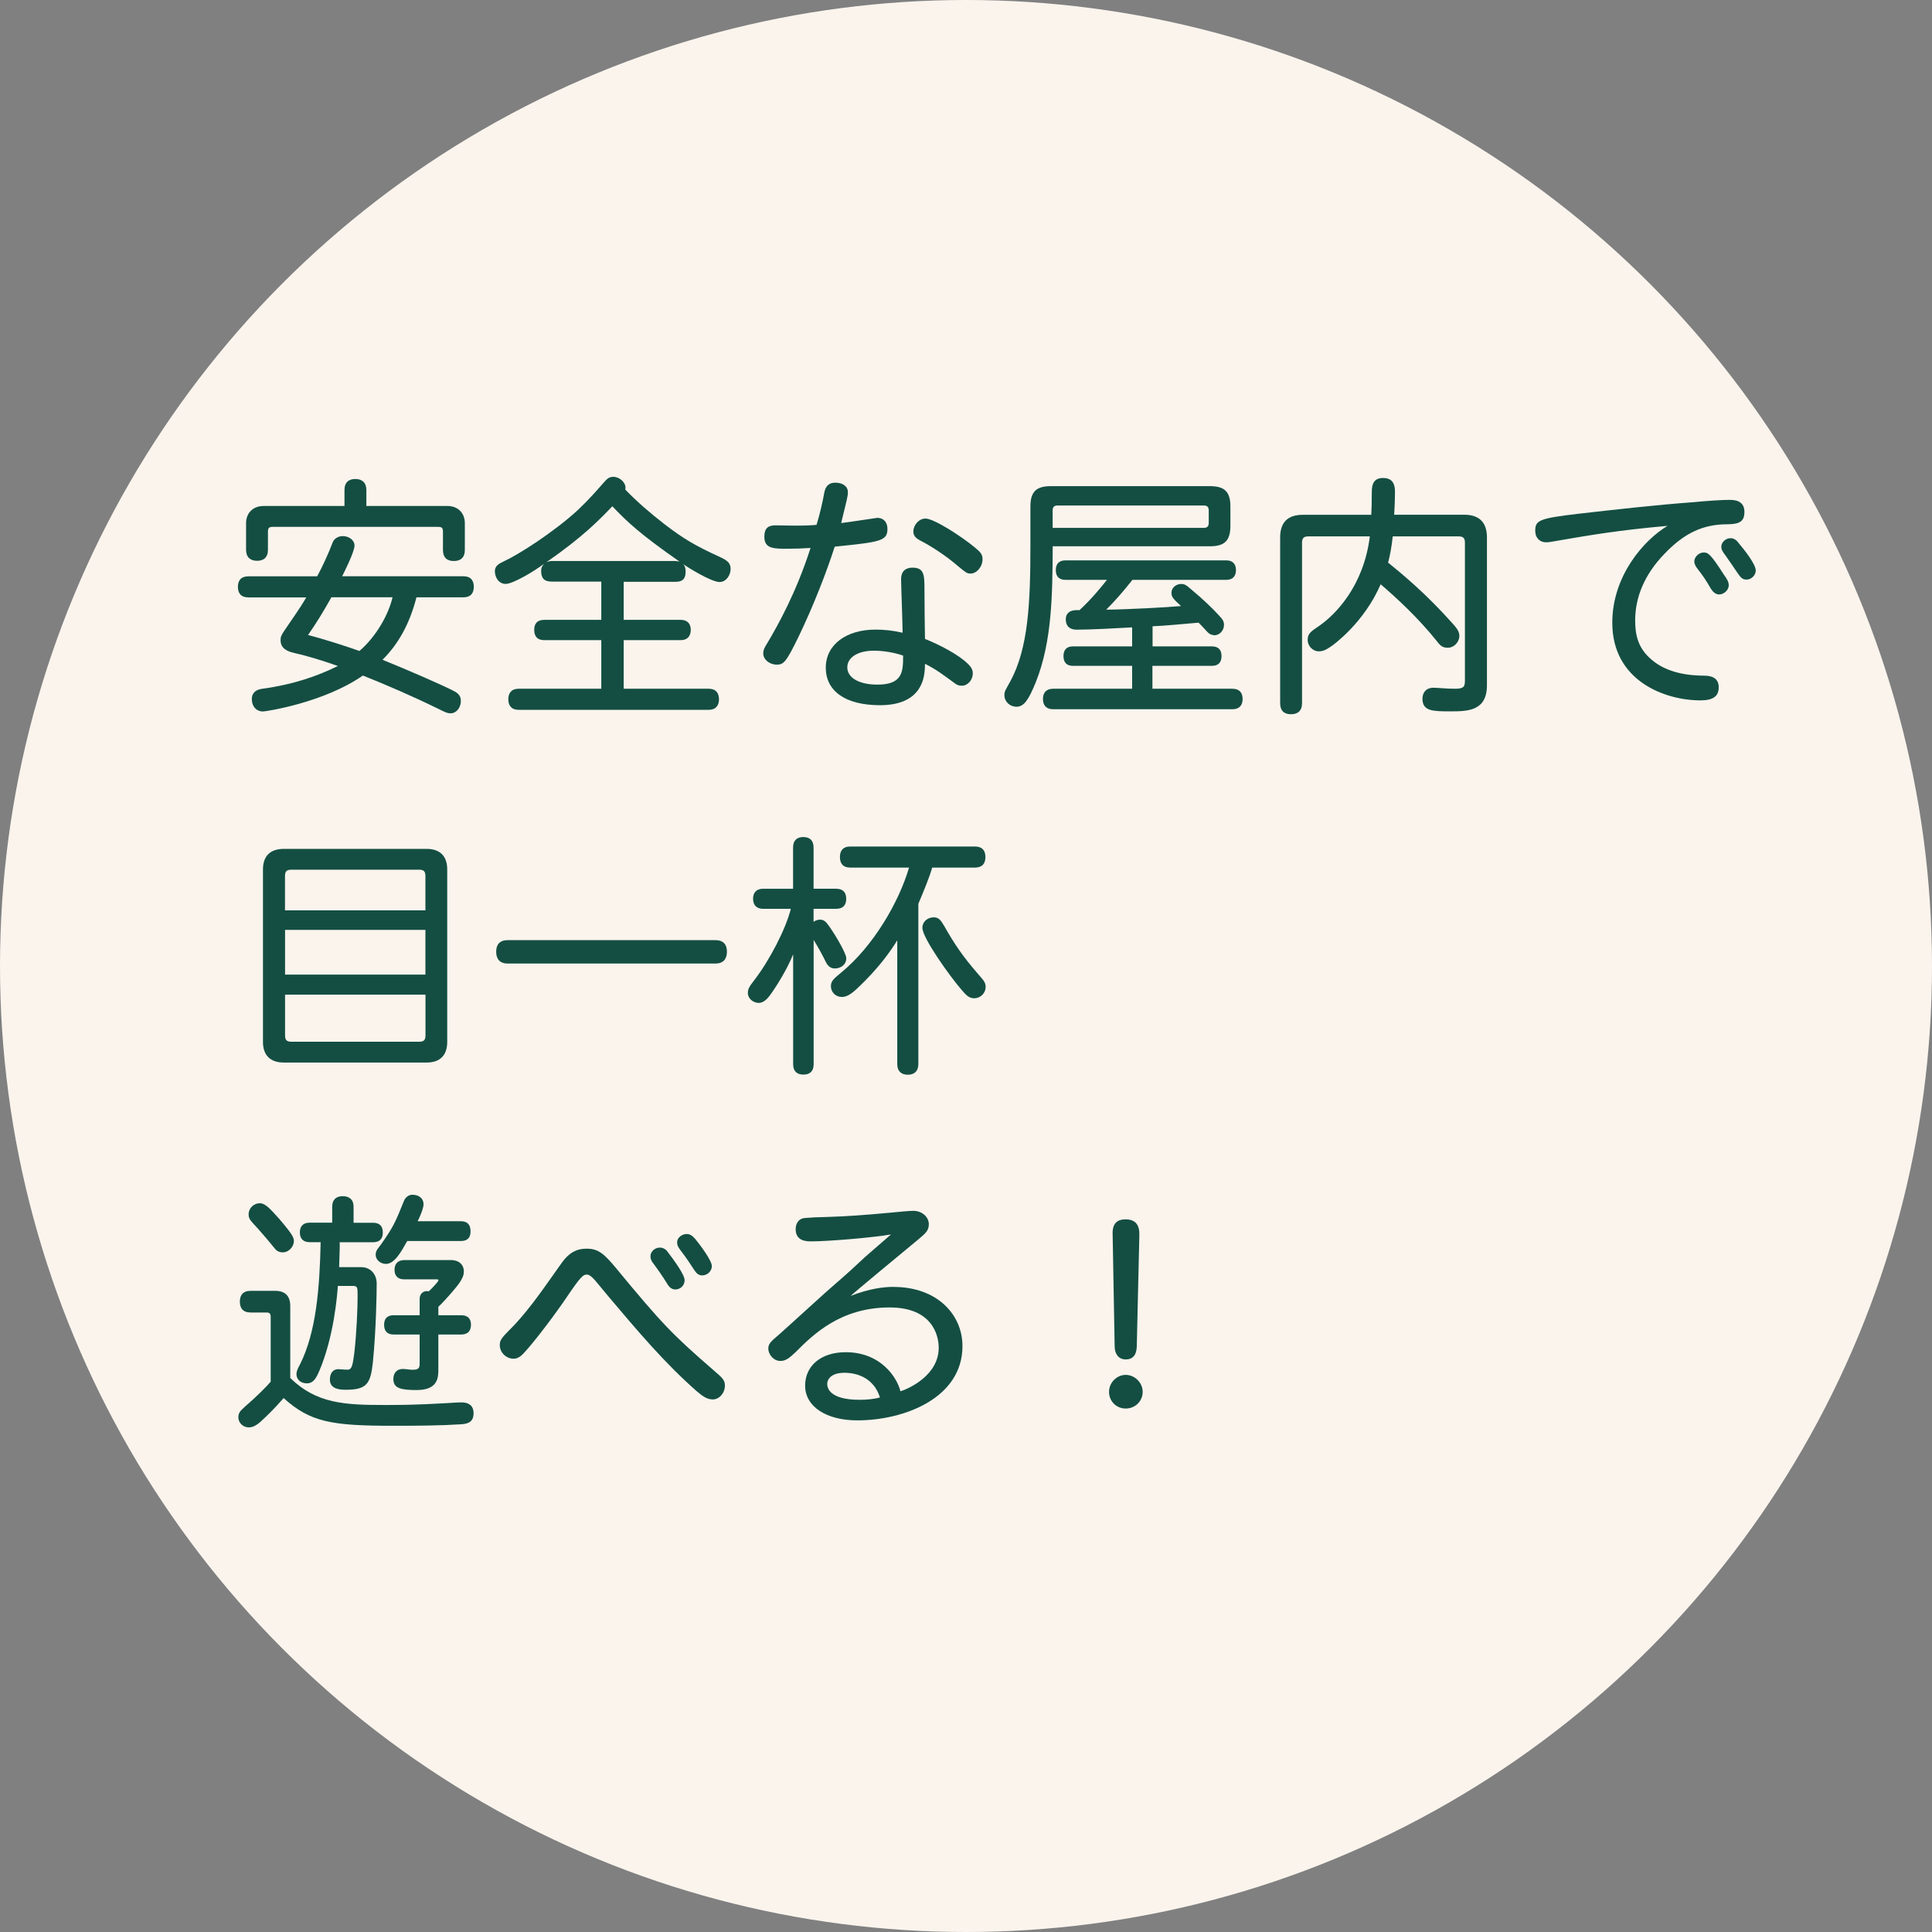 <?xml version="1.0" encoding="UTF-8"?><svg id="_イヤー_2" xmlns="http://www.w3.org/2000/svg" viewBox="0 0 267.58 267.58"><rect x="0" y="0" width="267.58" height="267.58" fill="#808080" stroke="none"/><defs><style>.cls-1{fill:#faf4ed;}.cls-2{fill:#144e42;}</style></defs><g id="text"><circle class="cls-1" cx="133.79" cy="133.79" r="133.79"/><g><path class="cls-2" d="M43.94,79.8c.68-1.25,1.57-3.17,2.1-4.59,.21-.64,.85-.96,1.42-.96,.85,0,1.64,.53,1.64,1.32,0,.89-1.6,4.02-1.71,4.24h16.77c1.03,0,1.46,.57,1.46,1.46s-.43,1.46-1.46,1.46h-6.48c-.96,3.7-2.49,6.44-4.7,8.65,3.52,1.42,8.08,3.42,9.5,4.13,.71,.36,1.35,.64,1.35,1.57s-.64,1.71-1.39,1.71c-.53,0-.75-.14-1.78-.64-3.49-1.71-7.19-3.31-10.4-4.59-5.41,3.77-13.46,4.98-13.85,4.98-.85,0-1.53-.64-1.53-1.74,0-.93,.68-1.28,1.35-1.39,4.63-.64,7.8-1.82,10.57-3.17-2.56-.89-4.09-1.35-6.23-1.85-1.35-.32-1.71-1-1.71-1.71,0-.43,.07-.68,.53-1.35,.68-1.03,2.06-2.92,3.03-4.59h-8.01c-1.03,0-1.46-.57-1.46-1.46s.43-1.46,1.46-1.46h9.5Zm6.8-9.72h11.25c1.42,0,2.39,.96,2.39,2.39v3.7c0,1.07-.6,1.53-1.53,1.53s-1.5-.46-1.5-1.53v-2.49c0-.57-.14-.71-.71-.71h-22.82c-.57,0-.71,.14-.71,.71v2.46c0,1.07-.6,1.53-1.5,1.53s-1.53-.46-1.53-1.53v-3.67c0-1.42,.96-2.39,2.42-2.39h11.21v-2.21c0-1.07,.6-1.53,1.5-1.53s1.53,.46,1.53,1.53v2.21Zm-4.84,12.64c-1.07,1.92-2.14,3.67-3.24,5.23,2.49,.64,5.52,1.64,7.12,2.21,2.24-1.92,3.99-4.91,4.59-7.44h-8.47Z"/><path class="cls-2" d="M86.38,80.55v5.3h7.9c.96,0,1.39,.57,1.39,1.39s-.43,1.42-1.39,1.42h-7.9v6.73h11.78c1,0,1.42,.61,1.42,1.46s-.43,1.46-1.42,1.46h-26.34c-1,0-1.42-.61-1.42-1.46s.43-1.46,1.42-1.46h11.46v-6.73h-7.9c-1,0-1.39-.57-1.39-1.42s.39-1.39,1.39-1.39h7.9v-5.3h-6.87c-.96,0-1.46-.39-1.46-1.46,0-.39,.07-.6,.39-1-1.25,.96-4.27,2.78-5.3,2.78-.93,0-1.5-.85-1.5-1.78,0-.68,.5-1,1.25-1.35,1.89-.85,6.8-3.95,10.22-7.08,1.57-1.5,2.31-2.35,3.56-3.77,.43-.5,.75-.85,1.35-.85,.89,0,1.71,.75,1.71,1.5,0,.07,0,.18-.04,.25,1.6,1.67,3.42,3.24,5.48,4.84,2.56,1.96,4.2,2.95,7.8,4.59,.89,.43,1.32,.78,1.32,1.57,0,.85-.6,1.82-1.53,1.82-1.17,0-4.52-2.1-5.06-2.49,.29,.28,.36,.6,.36,1.07,0,1-.46,1.39-1.39,1.39h-7.19Zm7.19-2.85c.07,0,.36,.04,.53,.07-5.41-3.77-7.23-5.48-9.29-7.65-1.78,1.85-3.99,4.17-9.15,7.76,.25-.11,.5-.18,.75-.18h17.16Z"/><path class="cls-2" d="M121.45,71.72c1,0,1.46,.68,1.46,1.53,0,1.67-.96,1.82-7.3,2.46-1.14,3.52-2.88,8.05-5.02,12.5-1.74,3.56-2.06,3.84-3.03,3.84s-1.85-.71-1.85-1.53c0-.53,.21-.89,.5-1.35,1.53-2.56,4.06-7.08,6.05-13.28-1.07,.07-2.03,.11-3.2,.11-1.92,0-3.2,0-3.2-1.67,0-1.17,.53-1.57,1.53-1.57,.82,0,1.6,.04,2.71,.04,1.39,0,2.35-.04,2.99-.11,.5-1.6,.89-3.42,1.1-4.59,.25-1.07,.93-1.25,1.5-1.25,1.03,0,1.74,.5,1.74,1.32,0,.57-.11,.93-.93,4.27,.78-.07,4.81-.71,4.95-.71Zm12.6,20.22c.53,.5,.68,.89,.68,1.32,0,.93-.71,1.71-1.5,1.71-.39,0-.68-.07-1.03-.36-1.5-1.1-2.56-1.92-4.09-2.67,0,1.82-.39,2.81-.96,3.63-1,1.39-2.78,2.1-5.27,2.1-4.84,0-7.51-1.99-7.51-5.2s2.88-5.27,6.87-5.27c1.17,0,2.35,.11,3.77,.43,0-1.17-.21-6.66-.21-7.44,0-1.03,.6-1.57,1.57-1.57,1.67,0,1.67,1.03,1.67,3.28,0,2.6,.04,4.45,.07,6.59,1.96,.78,4.66,2.17,5.94,3.45Zm-13.03-1.82c-2.14,0-3.67,.89-3.67,2.31s1.6,2.39,4.17,2.39c3.52,0,3.56-1.82,3.56-4.02-1.32-.46-2.85-.68-4.06-.68Zm14.03-14.27c.78,.64,1.03,.96,1.03,1.6,0,1.07-.82,1.99-1.67,1.99-.5,0-.68-.18-1.64-.96-1.85-1.6-3.88-2.88-5.34-3.63-.53-.28-.93-.6-.93-1.25,0-.89,.78-1.78,1.67-1.78,1.21,0,5.02,2.49,6.87,4.02Z"/><path class="cls-2" d="M145.8,75.67c-.04,6.59-.07,13.14-2.35,18.83-1,2.46-1.64,3.38-2.67,3.38-.93,0-1.67-.71-1.67-1.6,0-.57,.18-.75,.82-1.92,2.49-4.59,2.78-10.86,2.78-18.8v-5.38c0-2.06,.78-2.85,2.85-2.85h22c2.06,0,2.85,.78,2.85,2.85v2.6c0,2.1-.78,2.88-2.85,2.88h-21.75Zm13.81,13.85h8.22c.96,0,1.35,.53,1.35,1.35s-.39,1.35-1.35,1.35h-8.22v3.17h11.07c1,0,1.42,.57,1.42,1.42s-.43,1.42-1.42,1.42h-24.81c-1,0-1.42-.57-1.42-1.42s.43-1.42,1.42-1.42h10.93v-3.17h-8.19c-.93,0-1.32-.53-1.32-1.35s.39-1.35,1.32-1.35h8.19v-2.63c-1.99,.11-5.62,.32-7.69,.32-1.03,0-1.5-.57-1.5-1.42s.57-1.39,1.89-1.28c1.53-1.39,2.95-3.1,3.81-4.2h-5.73c-.96,0-1.35-.53-1.35-1.35s.39-1.35,1.35-1.35h22.25c.93,0,1.35,.53,1.35,1.35s-.43,1.35-1.35,1.35h-12.99c-1.35,1.71-2.49,2.99-3.63,4.13,3.2-.04,8.33-.32,10.36-.5-1.14-1.07-1.32-1.25-1.32-1.85,0-.75,.71-1.21,1.32-1.21s.78,.21,1.82,1.1c.96,.78,2.63,2.35,3.42,3.24,.57,.6,.71,.85,.71,1.35,0,.75-.61,1.42-1.35,1.42-.04,0-.07,0-.11-.04-.71-.04-.85-.53-2.06-1.71-2.14,.18-4.63,.43-6.37,.5v2.78Zm-13.81-16.41h20.93c.46,0,.68-.21,.68-.68v-1.74c0-.46-.21-.68-.68-.68h-20.26c-.46,0-.68,.21-.68,.68v2.42Z"/><path class="cls-2" d="M189.92,71.29c.04-.64,.07-1.53,.07-2.88,0-.93,0-2.21,1.57-2.21,1,0,1.64,.5,1.64,1.85,0,1.67-.07,2.31-.11,3.24h9.72c2.06,0,3.13,1.07,3.13,3.13v20.5c0,3.6-2.74,3.6-5.09,3.6s-3.84,0-3.84-1.74c0-.96,.6-1.53,1.5-1.53,.71,0,1.64,.14,3.03,.14,1.17,0,1.35-.28,1.35-1.1v-19.15c0-.61-.25-.85-.85-.85h-9.15c-.14,1.42-.39,2.71-.64,3.63,1.89,1.53,5.23,4.27,8.94,8.44,.57,.64,.93,1.1,.93,1.71,0,.85-.75,1.64-1.57,1.64-.68,0-1-.18-1.53-.89-2.71-3.38-5.7-6.09-7.8-7.9-2.28,5.3-6.48,8.33-6.73,8.51-.64,.43-1.1,.78-1.85,.78-.82,0-1.53-.75-1.53-1.57,0-.89,.43-1.17,1.6-1.96,2.21-1.53,6.16-5.48,7.01-12.39h-8.54c-.61,0-.85,.25-.85,.85v22.25c0,1.07-.6,1.53-1.53,1.53s-1.5-.46-1.5-1.53v-22.96c0-2.06,1.03-3.13,3.13-3.13h9.5Z"/><path class="cls-2" d="M216.12,74.82c-.96,.18-1.64,.29-1.99,.29-.89,0-1.5-.64-1.5-1.57,0-1.46,.43-1.74,6.02-2.39,5.3-.6,10.61-1.21,15.91-1.6,1.85-.18,3.88-.32,5.05-.32,1.28,0,1.99,.53,1.99,1.67,0,1.25-.6,1.71-2.35,1.71-3.38,0-5.98,1.21-8.76,4.13-2.74,2.85-4.02,5.98-4.02,9.18,0,1.89,.32,3.81,2.28,5.45,2.1,1.82,5.06,2.21,7.33,2.21,1.17,0,1.96,.46,1.96,1.6,0,1.21-.71,1.82-2.53,1.82-4.95,0-12.21-2.71-12.21-10.75,0-6.51,4.38-11.46,7.65-13.42-6.8,.6-10.93,1.32-14.84,1.99Zm22.71,4.88c.28,.39,.6,.85,.6,1.35,0,.71-.71,1.28-1.32,1.28-.5,0-.89-.32-1.28-1-.5-.89-1.03-1.67-1.71-2.53-.25-.32-.46-.68-.46-1.03,0-.68,.68-1.25,1.28-1.25s.93,.11,2.88,3.17Zm2.06-4.38c.71,.85,2.28,2.81,2.28,3.7,0,.64-.6,1.25-1.25,1.25-.57,0-.78-.21-1.21-.82-.61-.93-1.25-1.82-1.74-2.53-.43-.57-.57-.82-.57-1.21,0-.6,.6-1.17,1.28-1.17,.5,0,.85,.28,1.21,.78Z"/><path class="cls-2" d="M36.42,120.42c0-1.85,1-2.85,2.88-2.85h19.79c1.85,0,2.85,1,2.85,2.85v23.89c0,1.85-1,2.85-2.85,2.85h-19.79c-1.85,0-2.88-1-2.88-2.85v-23.89Zm3.06,5.66h19.44v-4.7c0-.71-.21-.93-.93-.93h-17.59c-.71,0-.93,.21-.93,.93v4.7Zm0,2.71v6.19h19.44v-6.19h-19.44Zm0,8.97v5.59c0,.71,.21,.93,.93,.93h17.59c.71,0,.93-.21,.93-.93v-5.59h-19.44Z"/><path class="cls-2" d="M70.32,133.45c-1.1,0-1.6-.64-1.6-1.64s.5-1.6,1.6-1.6h28.76c1.14,0,1.6,.64,1.6,1.6s-.46,1.64-1.6,1.64h-28.76Z"/><path class="cls-2" d="M109.84,123.09v-5.7c0-1.03,.57-1.46,1.42-1.46s1.42,.43,1.42,1.46v5.7h3.13c1,0,1.39,.57,1.39,1.39s-.39,1.39-1.39,1.39h-3.13v1.82c.21-.21,.61-.32,.89-.32,.61,0,.89,.39,1.25,.89,.78,1.07,2.39,3.77,2.39,4.45,0,.89-.75,1.42-1.6,1.42-.43,0-.89-.21-1.21-.85-.46-.96-1.17-2.24-1.71-3.1v17.23c0,1-.57,1.42-1.42,1.42s-1.42-.43-1.42-1.42v-15.24c-.82,2.06-2.35,4.49-3.1,5.52-.57,.82-1.1,1.21-1.67,1.21-.75,0-1.5-.6-1.5-1.35,0-.53,.14-.85,.82-1.71,2.21-2.85,4.45-7.23,5.13-9.97h-3.84c-.96,0-1.39-.57-1.39-1.39s.43-1.39,1.39-1.39h4.17Zm14.42,7.16c-.82,1.32-2.46,3.77-5.55,6.66-.75,.71-1.42,1.17-2.1,1.17-.85,0-1.53-.64-1.53-1.5,0-.68,.36-1,1.35-1.82,4.56-3.7,8.12-9.93,9.47-14.6h-8.15c-1,0-1.42-.57-1.42-1.46s.43-1.46,1.42-1.46h17.27c1.03,0,1.46,.57,1.46,1.46s-.43,1.46-1.46,1.46h-5.91c-.43,1.46-1.14,3.17-1.92,5.02v22.21c0,1-.6,1.46-1.46,1.46s-1.46-.46-1.46-1.46v-17.16Zm5.06-3.2c.68,0,.96,.36,1.46,1.21,1.39,2.46,2.56,4.2,4.7,6.66,.64,.75,1.03,1.1,1.03,1.74,0,.96-.78,1.6-1.57,1.6-.71,0-1.1-.39-1.74-1.14-1.67-1.92-5.45-7.23-5.45-8.61,0-.89,.75-1.46,1.57-1.46Z"/><path class="cls-2" d="M40.2,190.85c3.63,3.56,7.58,3.74,13.1,3.74,1.57,0,4.24,0,8.44-.25,.71-.04,1.6-.11,2.21-.11,.89,0,1.64,.39,1.64,1.5,0,1.03-.53,1.46-1.71,1.53-2.81,.18-5.8,.21-9.4,.21-8.54,0-11.5-.5-15.2-3.84-1.17,1.35-2.28,2.46-3.31,3.38-.39,.32-.89,.68-1.5,.68-.89,0-1.46-.71-1.46-1.39,0-.75,.46-1.03,.85-1.42,1.74-1.5,3.24-3.03,3.63-3.52v-9.01c0-.39-.18-.57-.53-.57h-2.24c-1.07,0-1.5-.6-1.5-1.5s.43-1.5,1.5-1.5h3.38c1.39,0,2.1,.71,2.1,2.1v9.97Zm-1.46-21.96c1.85,2.17,1.96,2.53,1.96,3.03,0,.71-.68,1.53-1.53,1.53-.68,0-.96-.32-1.32-.78-.6-.75-2.14-2.56-2.74-3.17-.57-.61-.68-.89-.68-1.32,0-.78,.64-1.53,1.57-1.53,.78,0,1.53,.89,2.74,2.24Zm10.22,.46h2.71c.96,0,1.35,.53,1.35,1.35s-.39,1.35-1.35,1.35h-4.63c.04,.57,0,.85-.07,3.45h3.06c1.25,0,2.14,.93,2.14,2.28,0,1.17-.07,6.34-.53,10.93-.32,2.95-.85,3.77-3.74,3.77-.61,0-2.21,0-2.21-1.39,0-1,.5-1.46,1.17-1.46,.29,0,.78,.07,1.28,.07,.6,0,.71-.64,.93-2.31,.32-2.81,.46-6.16,.46-7.97,0-1.17-.04-1.32-.68-1.32h-2.06c-.07,1.14-.53,7.05-2.6,11.85-.43,.96-.78,1.64-1.71,1.64s-1.42-.64-1.42-1.25c0-.46,.21-.85,.5-1.39,2.24-4.49,2.71-10.54,2.85-16.91h-1.53c-.93,0-1.35-.53-1.35-1.35s.43-1.35,1.35-1.35h3.13v-2.21c0-1.03,.6-1.46,1.46-1.46s1.5,.43,1.5,1.46v2.21Zm7.44,2.53c-.82,1.46-1.74,3.17-2.95,3.17-.75,0-1.42-.57-1.42-1.25,0-.6,.32-.89,.75-1.46,1.74-2.49,1.96-3.03,3.17-6.02,.18-.46,.64-.85,1.14-.85,.93,0,1.57,.5,1.57,1.32,0,.6-.6,1.96-.82,2.35h5.98c.96,0,1.35,.53,1.35,1.39s-.39,1.35-1.35,1.35h-7.4Zm6.02,2.63c1.1,0,1.82,.61,1.82,1.57,0,.64-.25,1.03-.61,1.6-.32,.5-2.06,2.53-2.92,3.31v1.17h3.17c.96,0,1.35,.53,1.35,1.32s-.39,1.35-1.35,1.35h-3.17v4.81c0,1.07,0,2.88-2.99,2.88-2.24,0-3.24-.25-3.24-1.53,0-.82,.46-1.39,1.32-1.39,.39,0,.89,.11,1.32,.11,.75,0,1-.14,1-.82v-4.06h-3.6c-.93,0-1.32-.53-1.32-1.35s.39-1.32,1.32-1.32h3.6v-2.24c0-.82,.57-1.1,1-1.1,.11,0,.18,0,.25,.04,.36-.32,1.35-1.35,1.35-1.53,0-.11-.04-.14-.21-.14h-4.52c-.93,0-1.35-.53-1.35-1.32s.43-1.35,1.35-1.35h6.44Z"/><path class="cls-2" d="M70.5,184.26c2.1-2.03,4.27-5.06,6.02-7.55,.5-.68,1.28-1.85,1.67-2.31,.93-1.07,1.85-1.46,3.06-1.46,1.6,0,2.39,.68,4.02,2.63,6.51,7.9,7.94,9.33,13.63,14.27,1.17,1,1.5,1.32,1.5,2.06,0,1.03-.78,1.92-1.67,1.92-.75,0-1.32-.36-2.24-1.14-4.45-3.92-8.12-8.26-12.32-13.24-.64-.75-1.28-1.57-1.71-2.06-.39-.46-.82-.85-1.17-.85-.5,0-.78,.14-2.78,3.1-1.32,1.96-4.31,6.02-6.05,7.87-.53,.53-.93,.68-1.35,.68-.96,0-1.89-.82-1.89-1.89,0-.6,.18-.93,1.28-2.03Zm22.04-10.79c.78,1.03,2.28,3.06,2.28,3.84s-.64,1.28-1.28,1.28c-.5,0-.85-.29-1.17-.85-.64-1.03-1.21-1.85-1.85-2.71-.32-.39-.43-.68-.43-1.07,0-.57,.57-1.17,1.28-1.17,.57,0,.93,.32,1.17,.68Zm3.77-1.85c.53,.64,2.28,2.92,2.28,3.74,0,.68-.61,1.28-1.32,1.28-.46,0-.75-.18-1.14-.78-.6-.89-.85-1.35-1.89-2.71-.32-.43-.46-.68-.46-1.1,0-.64,.68-1.14,1.32-1.14,.53,0,.82,.28,1.21,.71Z"/><path class="cls-2" d="M123.76,178.24c6.05,0,9.54,3.84,9.54,8.19,0,7.23-8.12,10.29-14.56,10.29-4.27,0-7.23-1.89-7.23-4.81,0-2.67,2.1-4.63,5.62-4.63,4.88,0,7.12,3.52,7.58,5.41,1.28-.39,5.3-2.28,5.3-6.02,0-1.82-.96-5.59-6.8-5.59-6.83,0-10.64,3.81-12.99,6.16-.93,.89-1.42,1.25-2.14,1.25-.93,0-1.67-.89-1.67-1.71,0-.6,.25-.93,1.5-1.96,1.25-1.1,6.69-6.09,7.83-7.05,1.5-1.28,2.88-2.56,4.06-3.67,1.17-1.03,2.56-2.21,3.6-3.13-2.71,.46-8.76,.96-11.14,.96-1.35,0-2.06-.53-2.06-1.71,0-.61,.28-1.46,1.32-1.53,.78-.07,1.5-.11,2.95-.14,2.74-.07,5.87-.32,8.54-.57,1.53-.14,2.81-.28,3.49-.28,1.21,0,2.14,.85,2.14,1.85,0,.89-.43,1.25-1.53,2.17-1.35,1.1-9.33,7.72-9.29,7.76,2.6-1.03,4.66-1.25,5.94-1.25Zm-6.8,11.89c-1.96,0-2.39,1-2.39,1.53,0,.46,.18,2.21,4.49,2.21,1.07,0,2.03-.11,2.81-.32-1.07-3.42-4.38-3.42-4.91-3.42Z"/><path class="cls-2" d="M158.26,192.77c0,1.28-1.03,2.31-2.35,2.31s-2.31-1.03-2.31-2.31,1.07-2.35,2.31-2.35,2.35,1.07,2.35,2.35Zm-4.17-21.75c-.04-1.5,.53-2.14,1.82-2.14,1.35,0,1.92,.78,1.89,2.14l-.36,15.52c-.04,1.1-.53,1.74-1.53,1.74-.93,0-1.5-.68-1.53-1.74l-.28-15.52Z"/></g></g></svg>